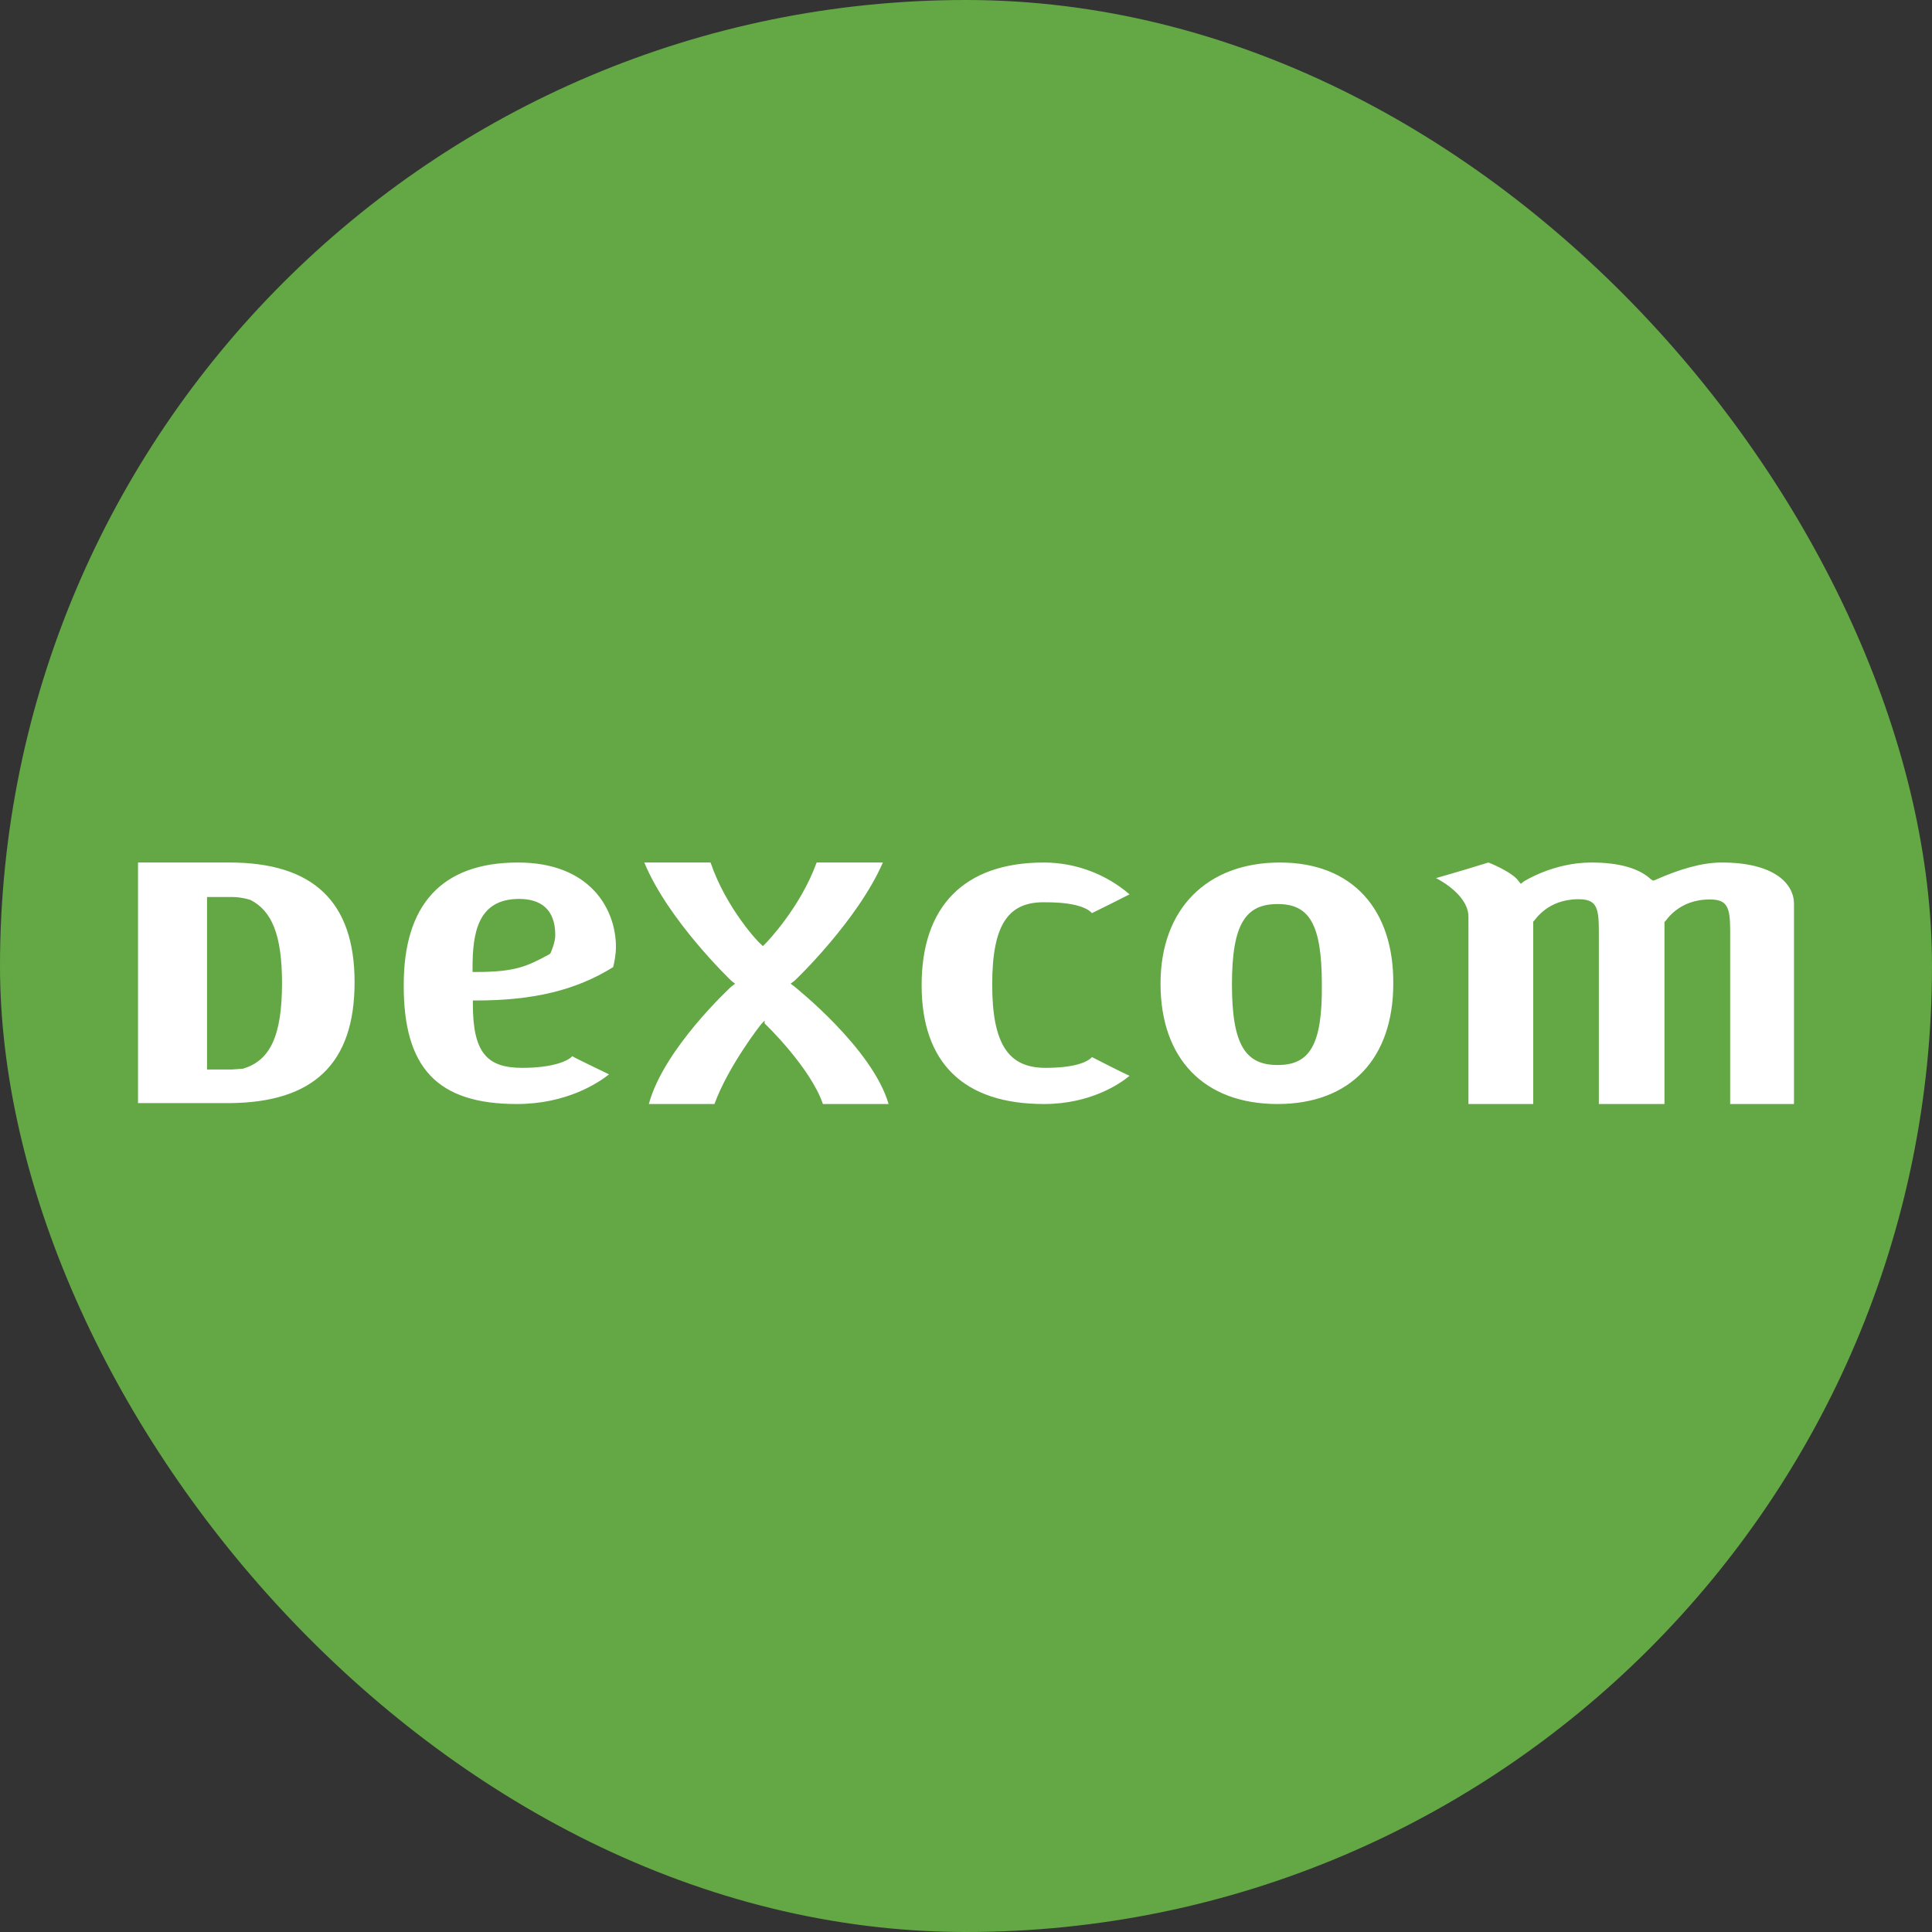 <svg width="32" height="32" viewBox="0 0 32 32" fill="none" xmlns="http://www.w3.org/2000/svg">
<rect x="0" y="0" width="32" height="32" fill="#333333" stroke="none"/>
<g clip-path="url(#clip0_9467_1023)">
<g clip-path="url(#clip1_9467_1023)">
<path d="M0 0H32V32H0V0Z" fill="#63A844"/>
<path d="M12.664 16.905L12.617 16.953C12.593 16.975 12.055 17.673 11.834 18.286H10.747C10.992 17.371 12.104 16.349 12.114 16.34L12.175 16.293L12.114 16.246C12.099 16.231 11.065 15.242 10.672 14.286H11.769C12.027 15.044 12.573 15.624 12.598 15.633L12.636 15.671L12.674 15.633C12.698 15.61 13.258 15.03 13.526 14.286H14.623C14.206 15.247 13.172 16.236 13.158 16.246L13.095 16.293L13.158 16.34C13.172 16.354 14.449 17.362 14.718 18.286H13.63C13.425 17.687 12.693 16.976 12.665 16.953L12.664 16.905ZM8.56 18.286C9.379 18.286 9.901 17.942 10.088 17.795C9.967 17.734 9.537 17.532 9.479 17.494C9.393 17.588 9.115 17.687 8.651 17.687C8.076 17.687 7.832 17.447 7.832 16.632V16.571H7.894C8.833 16.571 9.542 16.401 10.155 16.019C10.169 15.973 10.202 15.817 10.202 15.685C10.202 15.058 9.776 14.286 8.579 14.286C7.31 14.286 6.687 14.992 6.687 16.311C6.682 17.687 7.243 18.286 8.56 18.286ZM7.827 16.029C7.827 15.454 7.913 14.889 8.598 14.889C8.953 14.889 9.197 15.058 9.197 15.487C9.197 15.619 9.125 15.765 9.125 15.774L9.11 15.798L9.072 15.821C8.732 16 8.545 16.099 7.889 16.099H7.827V16.029V16.029ZM5.873 16.269C5.873 14.936 5.189 14.286 3.8 14.286H2.286V18.271H3.799C5.193 18.262 5.873 17.616 5.873 16.269ZM3.397 14.857H3.838C3.934 14.857 4.034 14.871 4.145 14.904C4.499 15.083 4.671 15.478 4.671 16.283C4.671 17.174 4.466 17.568 4.025 17.701L3.842 17.714H3.429V14.857H3.397H3.397ZM28.657 18.286V15.416C28.657 15.021 28.609 14.898 28.317 14.898C27.804 14.898 27.598 15.247 27.584 15.257L27.569 15.27V18.286H26.482V15.411C26.482 15.016 26.434 14.894 26.142 14.894C25.63 14.894 25.424 15.242 25.409 15.251L25.395 15.266V18.286H24.322V15.181C24.322 14.926 24.064 14.691 23.785 14.544C24.006 14.483 24.614 14.3 24.653 14.286C24.773 14.332 25.07 14.47 25.151 14.592L25.189 14.639L25.237 14.601C25.237 14.601 25.725 14.286 26.357 14.286C26.822 14.286 27.152 14.384 27.343 14.563L27.382 14.587L27.42 14.573C27.822 14.394 28.192 14.286 28.517 14.286C29.398 14.286 29.714 14.644 29.714 14.969V18.286H28.657ZM16.434 16.307C16.434 17.315 16.717 17.687 17.316 17.687C17.766 17.687 18 17.603 18.087 17.509C18.158 17.546 18.584 17.763 18.709 17.819C18.551 17.951 18.062 18.286 17.291 18.286C15.96 18.286 15.265 17.603 15.265 16.317C15.265 15.021 15.96 14.286 17.291 14.286C17.812 14.287 18.314 14.474 18.709 14.813C18.589 14.875 18.158 15.091 18.086 15.124C18.001 15.03 17.78 14.945 17.33 14.945C16.717 14.926 16.434 15.284 16.434 16.307ZM21.199 14.286C19.992 14.286 19.222 15.054 19.222 16.293C19.222 17.532 19.94 18.286 21.161 18.286C22.368 18.286 23.077 17.531 23.077 16.293C23.086 15.069 22.406 14.286 21.199 14.286ZM21.161 17.64C20.634 17.64 20.405 17.315 20.405 16.307C20.405 15.299 20.634 14.974 21.161 14.974C21.674 14.974 21.894 15.284 21.894 16.307C21.904 17.325 21.683 17.64 21.161 17.64Z" fill="white"/>
</g>
</g>
<defs>
<clipPath id="clip0_9467_1023">
<rect width="32" height="32" rx="16" fill="white"/>
</clipPath>
<clipPath id="clip1_9467_1023">
<rect width="32" height="32" fill="white"/>
</clipPath>
</defs>
</svg>
